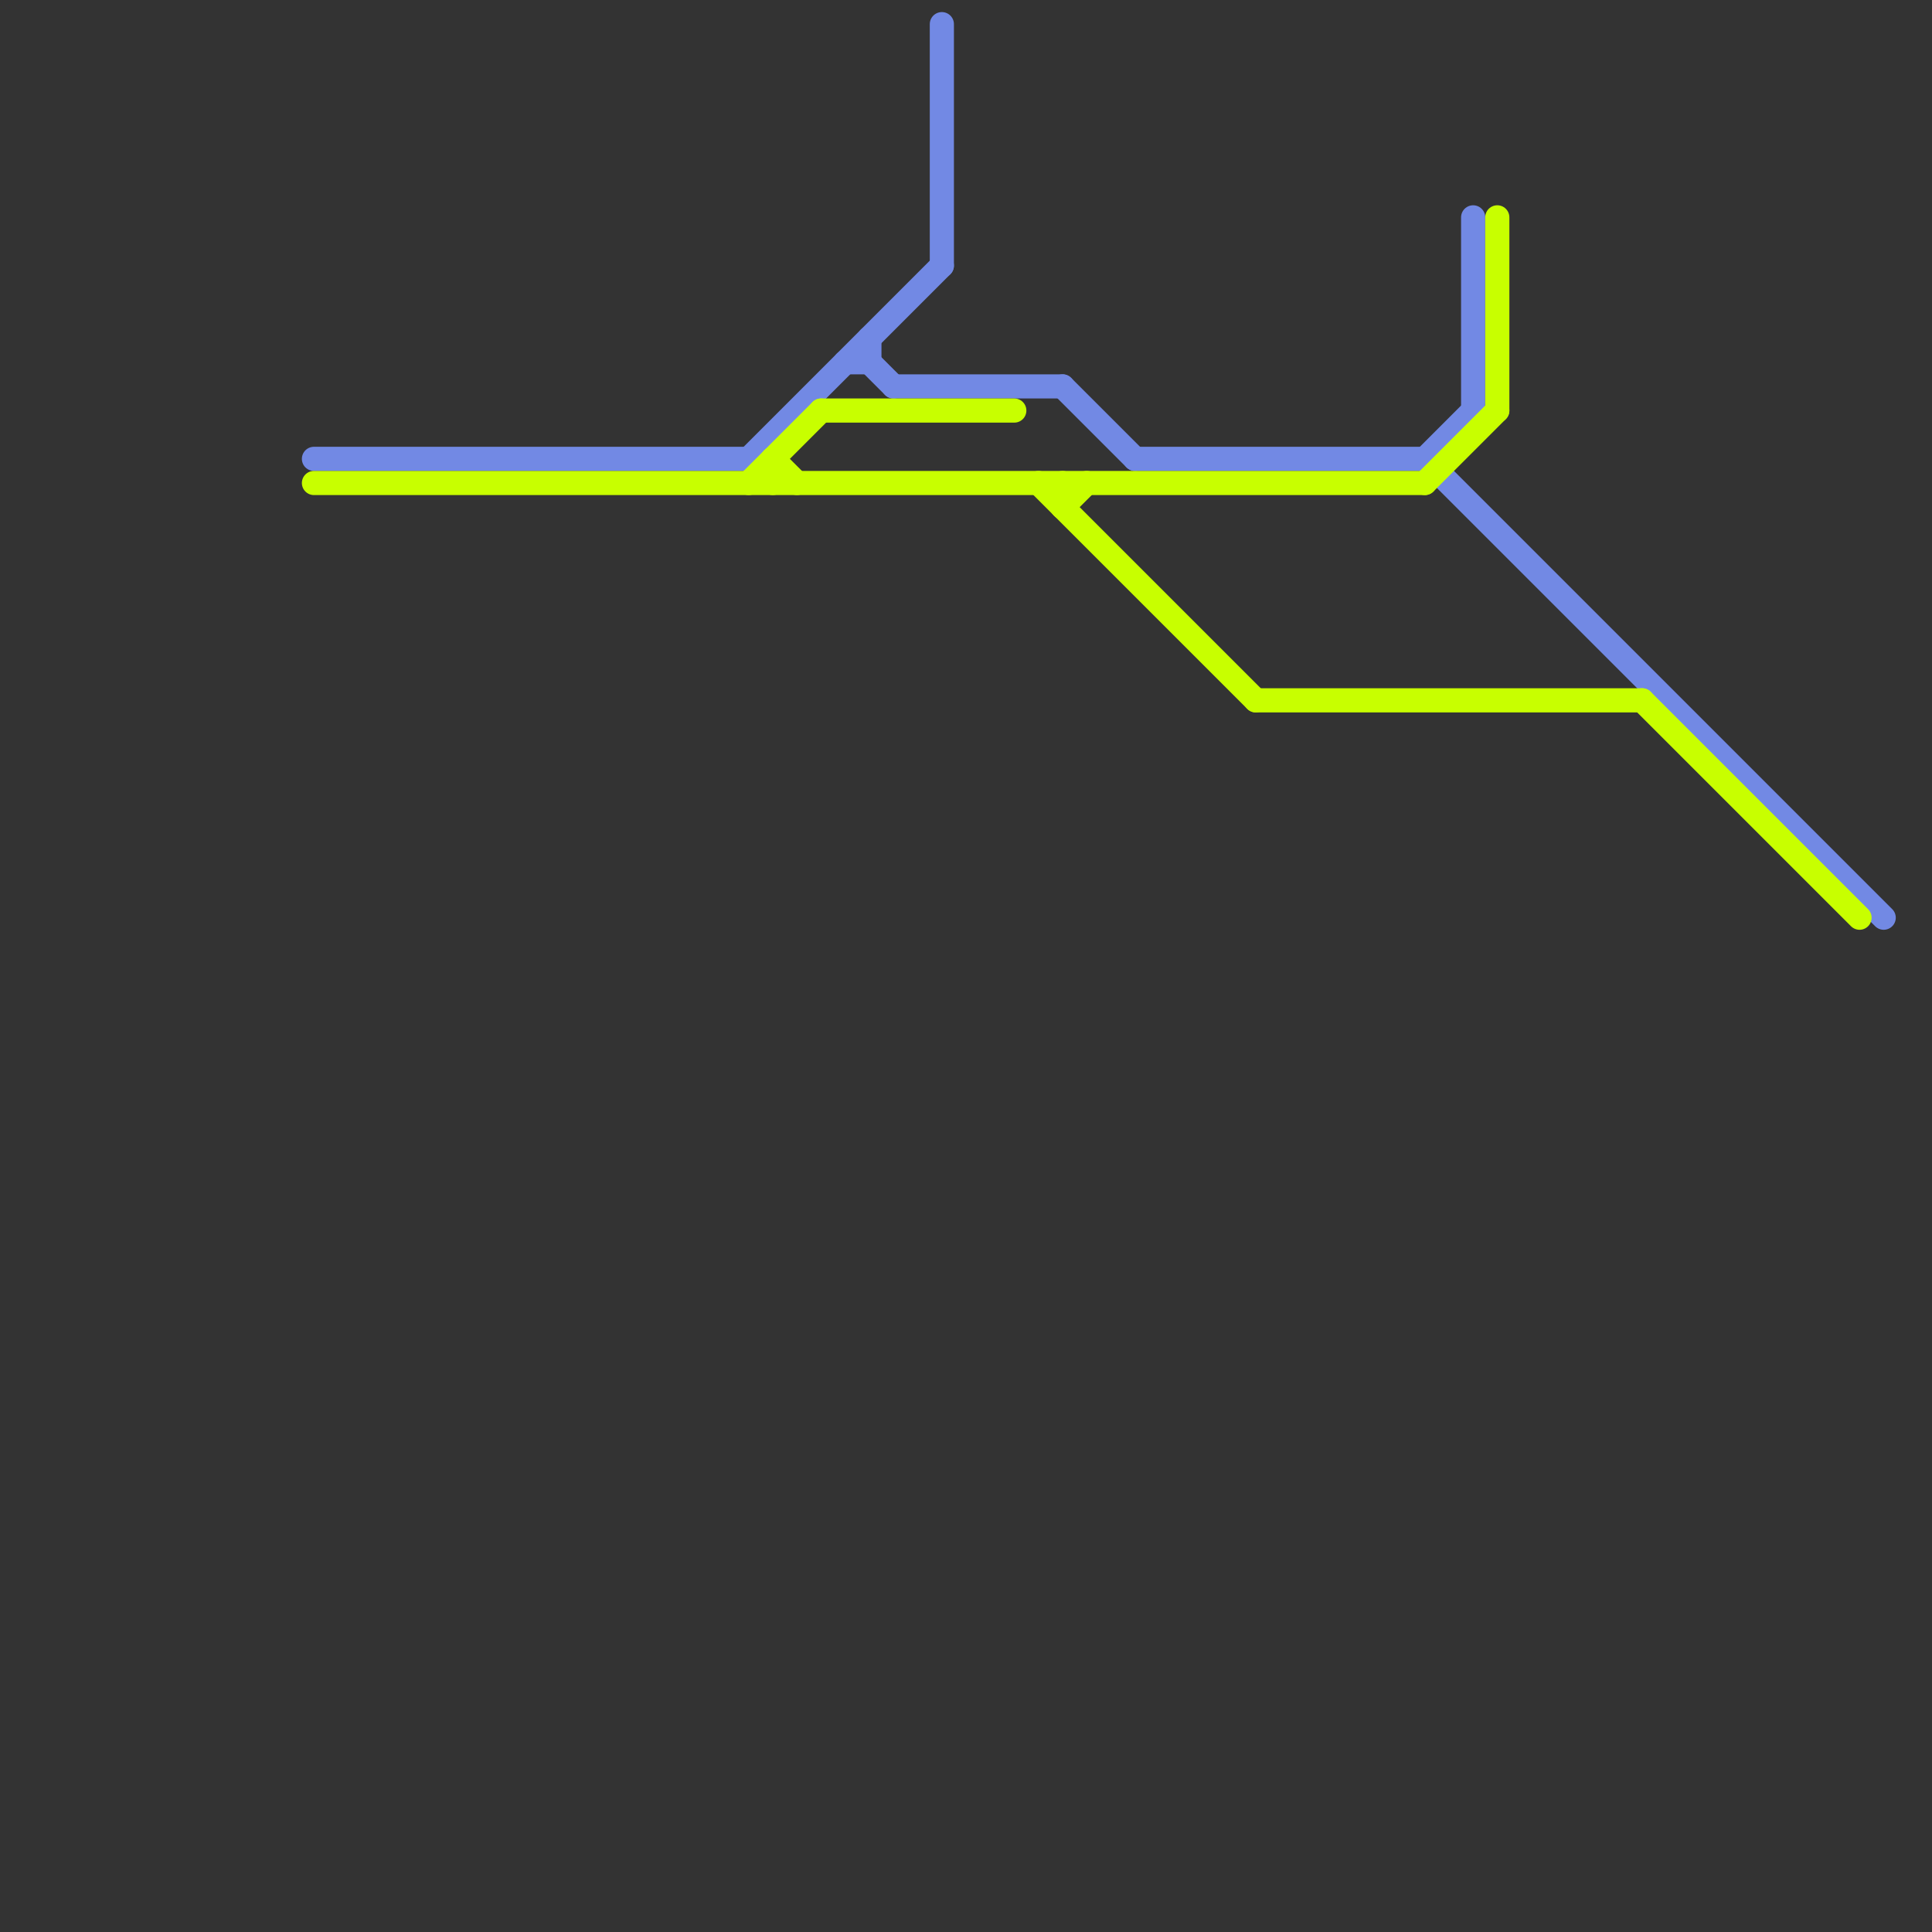 
<svg version="1.1" xmlns="http://www.w3.org/2000/svg" viewBox="0 0 80 80">
<rect x="0" y="0" width="80" height="80" fill="#333333" stroke="none"/>
<style>line { stroke-width: 1; fill: none; stroke-linecap: round; stroke-linejoin: round; } .c0 { stroke: #7289e4 } .c1 { stroke: #c8ff00 }</style><line class="c0" x1="35" y1="15" x2="36" y2="15"/><line class="c0" x1="47" y1="19" x2="59" y2="19"/><line class="c0" x1="44" y1="16" x2="47" y2="19"/><line class="c0" x1="39" y1="1" x2="39" y2="11"/><line class="c0" x1="13" y1="19" x2="31" y2="19"/><line class="c0" x1="31" y1="19" x2="39" y2="11"/><line class="c0" x1="61" y1="9" x2="61" y2="17"/><line class="c0" x1="36" y1="15" x2="37" y2="16"/><line class="c0" x1="59" y1="19" x2="78" y2="38"/><line class="c0" x1="36" y1="14" x2="36" y2="15"/><line class="c0" x1="37" y1="16" x2="44" y2="16"/><line class="c0" x1="59" y1="19" x2="61" y2="17"/><line class="c1" x1="62" y1="9" x2="62" y2="17"/><line class="c1" x1="34" y1="17" x2="42" y2="17"/><line class="c1" x1="31" y1="20" x2="34" y2="17"/><line class="c1" x1="13" y1="20" x2="59" y2="20"/><line class="c1" x1="52" y1="29" x2="68" y2="29"/><line class="c1" x1="44" y1="20" x2="44" y2="21"/><line class="c1" x1="32" y1="19" x2="32" y2="20"/><line class="c1" x1="44" y1="21" x2="45" y2="20"/><line class="c1" x1="59" y1="20" x2="62" y2="17"/><line class="c1" x1="32" y1="19" x2="33" y2="20"/><line class="c1" x1="43" y1="20" x2="52" y2="29"/><line class="c1" x1="68" y1="29" x2="77" y2="38"/>


</svg>

